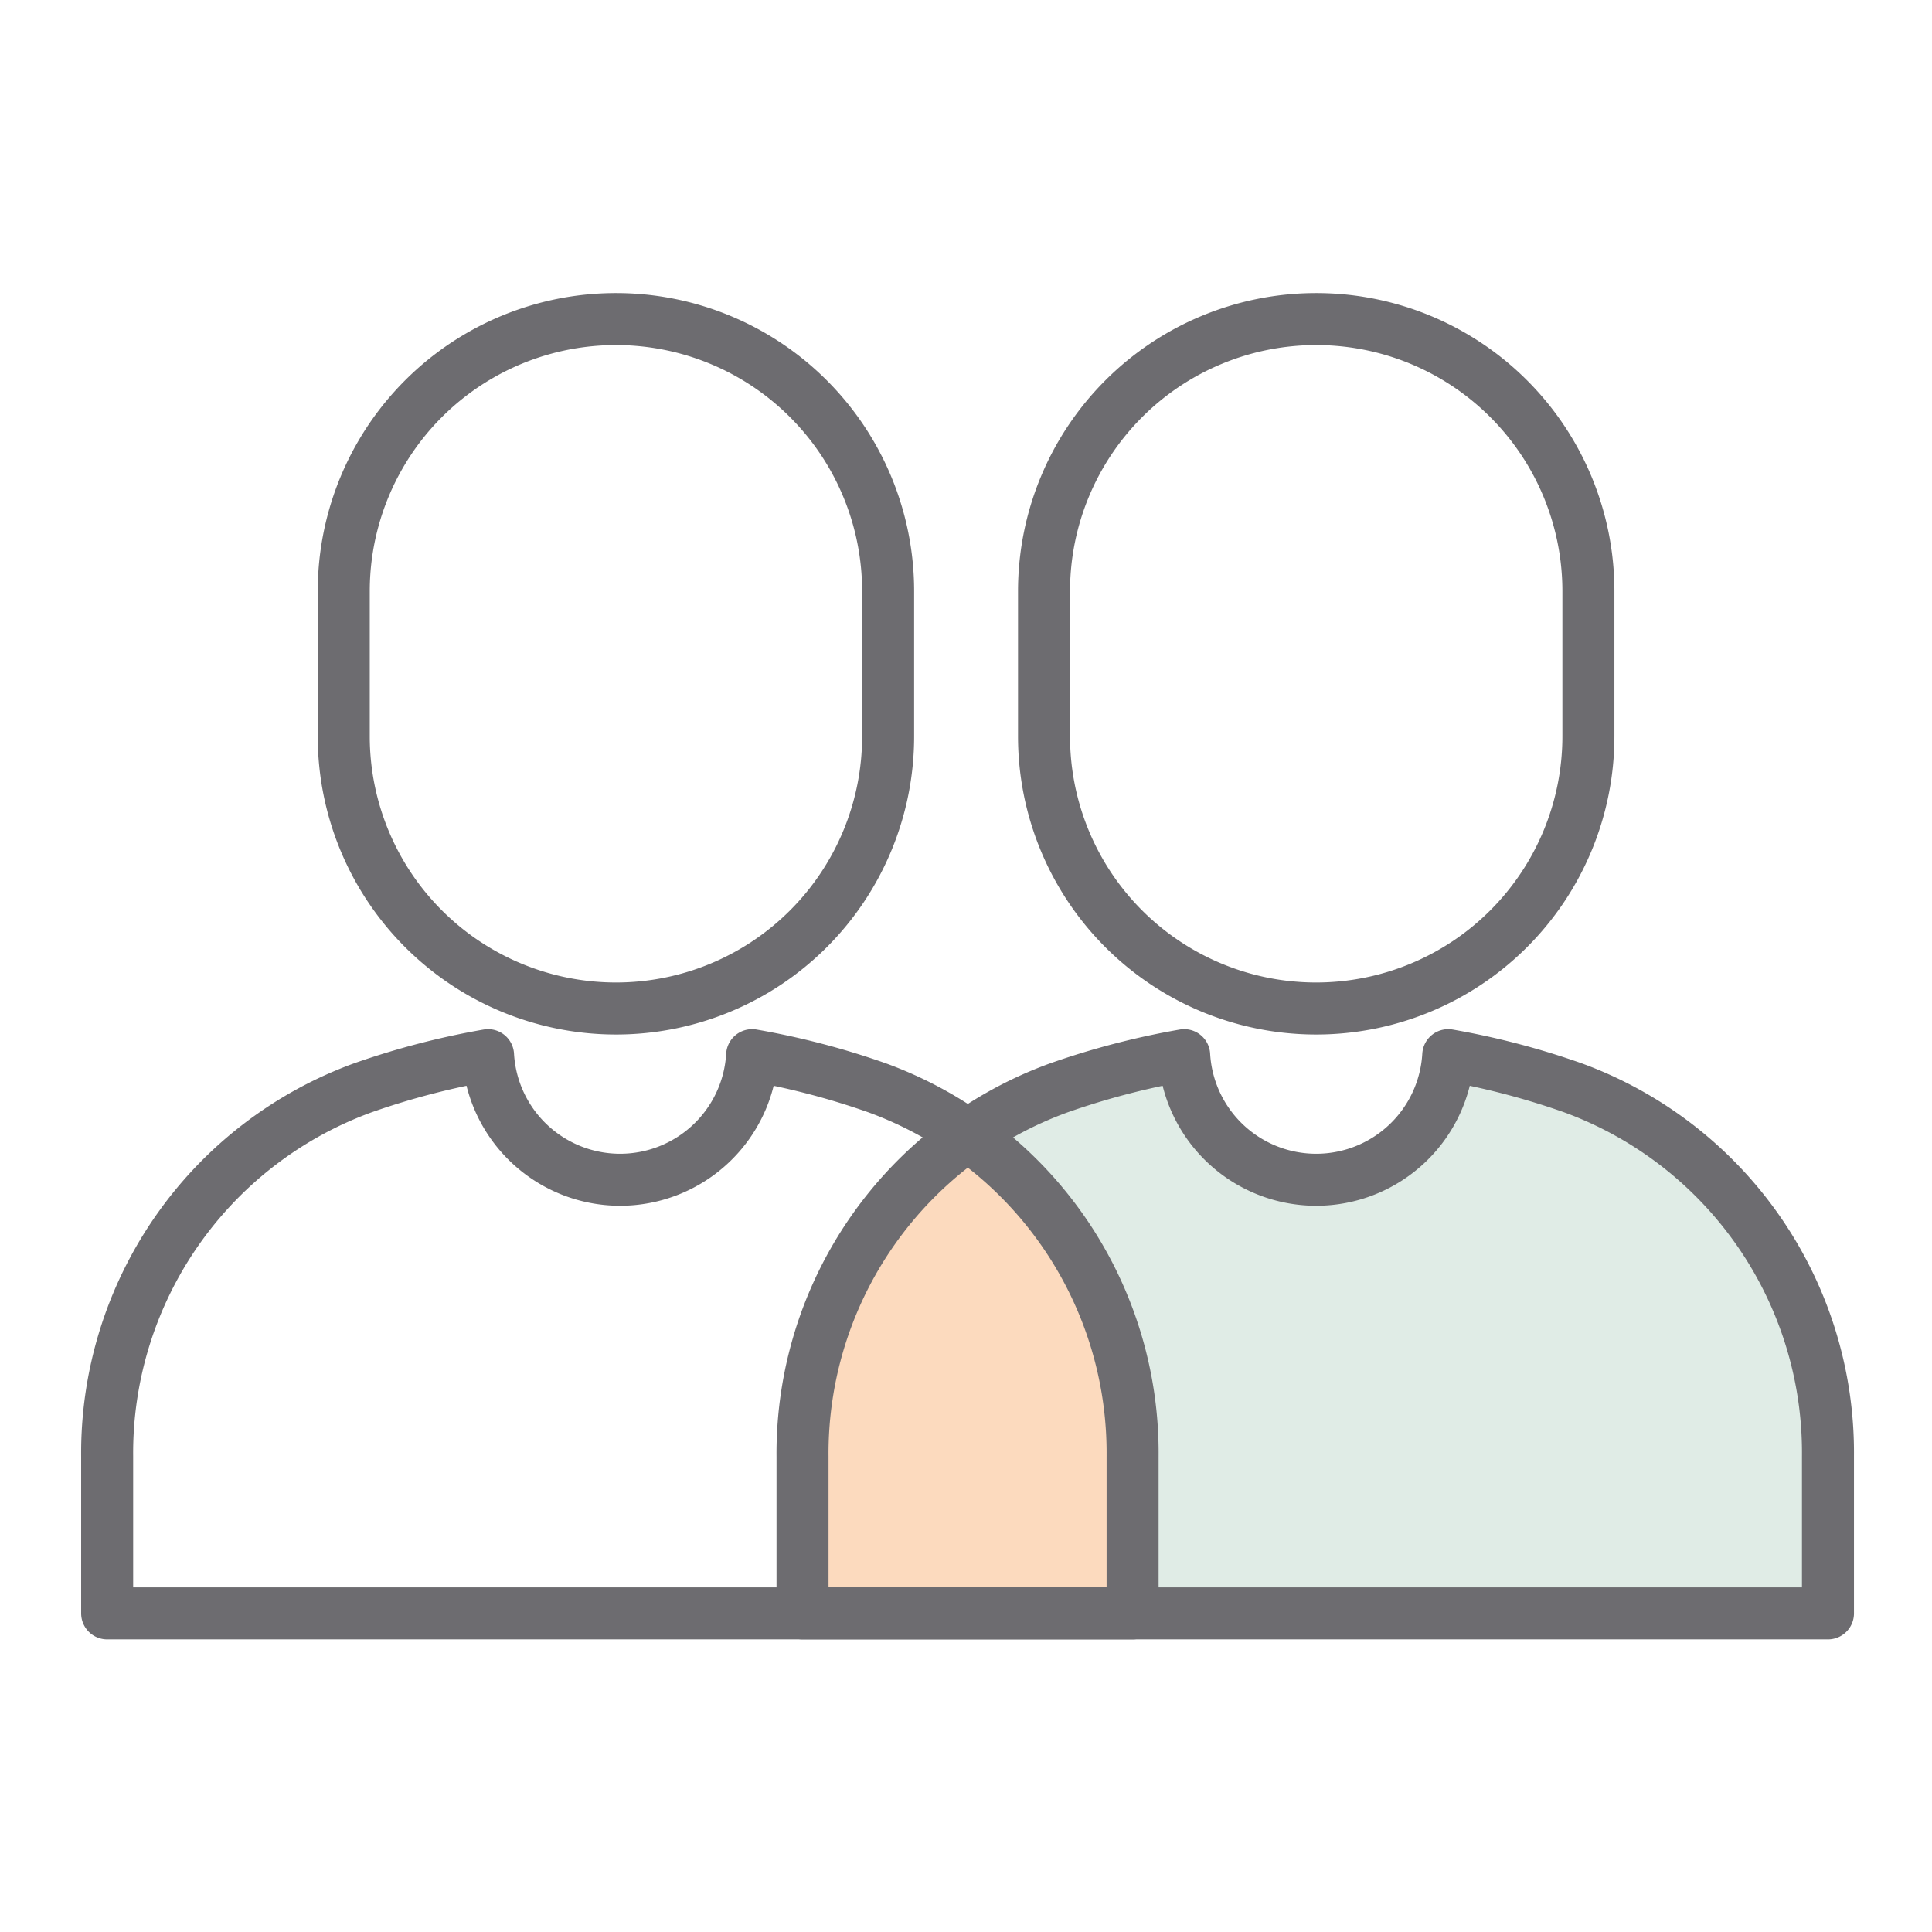 <svg id="Layer_1" data-name="Layer 1" xmlns="http://www.w3.org/2000/svg" viewBox="0 0 130 130"><defs><style>.cls-1{fill:#e0ece6;}.cls-1,.cls-2,.cls-3{fill-rule:evenodd;}.cls-2{fill:#fcdabe;}.cls-3{fill:none;stroke:#6d6c70;stroke-linejoin:round;stroke-width:3.5px;}</style></defs><title>Quartet_Icons</title><path class="cls-1" d="M105.82,73.19A52.31,52.31,0,0,0,97.45,71a8.9,8.9,0,0,1-17.77,0,52.7,52.7,0,0,0-8.38,2.18A26.17,26.17,0,0,0,54,98v10.56h69V98A26.15,26.15,0,0,0,105.82,73.19Z"/><path class="cls-2" d="M65.14,76.37A26.41,26.41,0,0,0,54,98v10.56h22.2V98A26.38,26.38,0,0,0,65.14,76.37Z"/><path class="cls-3" d="M59,73.19A52.31,52.31,0,0,0,50.61,71a8.9,8.9,0,0,1-17.77,0,52.7,52.7,0,0,0-8.38,2.18A26.16,26.16,0,0,0,7.21,98v10.56h69V98A26.15,26.15,0,0,0,59,73.19Z"/><path class="cls-3" d="M41.45,21.47h0A18.31,18.31,0,0,1,59.76,39.78v9.77A18.31,18.31,0,0,1,41.45,67.86h0A18.32,18.32,0,0,1,23.13,49.55V39.78A18.31,18.31,0,0,1,41.45,21.47Z"/><path class="cls-3" d="M105.82,73.19A52.31,52.31,0,0,0,97.45,71a8.9,8.9,0,0,1-17.77,0,52.7,52.7,0,0,0-8.38,2.18A26.17,26.17,0,0,0,54,98v10.56h69V98A26.15,26.15,0,0,0,105.82,73.19Z"/><path class="cls-3" d="M88.56,21.47h0a18.31,18.31,0,0,1,18.32,18.31v9.77A18.32,18.32,0,0,1,88.56,67.86h0A18.31,18.31,0,0,1,70.25,49.55V39.78A18.31,18.31,0,0,1,88.56,21.47Z"/></svg>